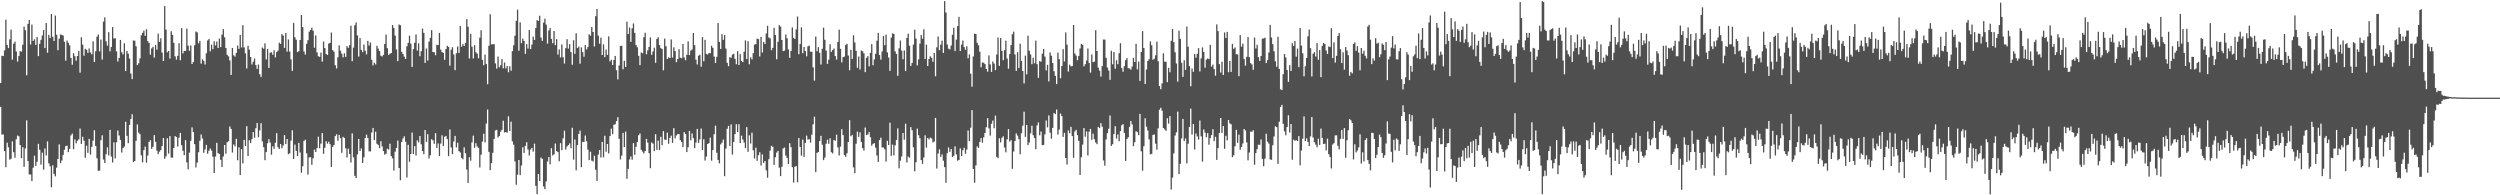 <svg xmlns="http://www.w3.org/2000/svg" width="1920" height="150"><path fill="#4f4f4f" d="M0 63.801h1v18.283H0zM1 42.799h1v60.524H1zM2 43.048h1v60.236H2zM3 38.782h1v77.299H3zM4 15.108h1v113.312H4zM5 34.509h1v75.099H5zM6 36.99h1v76.114H6zM7 30.217h1v92.36H7zM8 22.726h1v99.164H8zM9 45.772h1v62.747H9zM10 33.543h1v83.323H10zM11 31.989h1v89.133H11zM12 39.548h1v67.425H12zM13 47.239h1v56.844H13zM14 42.927h1v61.778H14zM15 39.246h1v72.163H15zM16 39.67h1v81.756H16zM17 34.319h1v78.707H17zM18 20.412h1v107.766H18zM19 23.177h1v90.824H19zM20 57.82h1v34.637H20zM21 18.32h1v105.358H21zM22 15.367h1v118.508H22zM23 34.174h1v99.927H23zM24 18.878h1v120.179H24zM25 31.455h1v97.334H25zM26 30.16h1v89.43H26zM27 34.451h1v92.914H27zM28 28.487h1v95.763H28zM29 43.117h1v67.331H29zM30 33.664h1v81.334H30zM31 30.549h1v95.864H31zM32 27.294h1v89.966H32zM33 23.106h1v107.187H33zM34 36.948h1v77.066H34zM35 17.624h1v101.801H35zM36 40.478h1v68.096H36zM37 26.765h1v98.659H37zM38 29.217h1v98.464H38zM39 10.741h1v133.085H39zM40 28.219h1v98.732H40zM41 31.512h1v102.033H41zM42 11.971h1v123.463H42zM43 26.69h1v102.071H43zM44 38.553h1v83.559H44zM45 29.675h1v81.213H45zM46 26.422h1v98.846H46zM47 26.802h1v96.466H47zM48 27.324h1v91.616H48zM49 32.078h1v82.895H49zM50 46.575h1v65.631H50zM51 31.114h1v80.785H51zM52 32.867h1v83.946H52zM53 34.797h1v79.535H53zM54 44.547h1v59.441H54zM55 49.709h1v52.911H55zM56 40.862h1v73.738H56zM57 43.192h1v63.88H57zM58 46.575h1v63.507H58zM59 42.966h1v65.191H59zM60 39.091h1v67.961H60zM61 55.788h1v42.909H61zM62 28.631h1v81.904H62zM63 34.243h1v70.796H63zM64 42.753h1v65.349H64zM65 37.484h1v83.655H65zM66 38.207h1v73.733H66zM67 40.597h1v76.809H67zM68 37.205h1v69.451H68zM69 40.306h1v78.448H69zM70 41.705h1v71.019H70zM71 31.767h1v76.255H71zM72 47.653h1v52.374H72zM73 39.333h1v72.754H73zM74 28.221h1v93.369H74zM75 26.466h1v104.756H75zM76 39.494h1v91.509H76zM77 30.352h1v77.381H77zM78 45.781h1v58.164H78zM79 16.521h1v106.022H79zM80 13.38h1v111.742H80zM81 31.744h1v86.686H81zM82 35.069h1v78.093H82zM83 24.733h1v94.575H83zM84 39.402h1v60.313H84zM85 36.076h1v84.168H85zM86 20.821h1v103.946H86zM87 29.558h1v79.766H87zM88 29.386h1v92.19H88zM89 39.402h1v69.858H89zM90 47.257h1v52.982H90zM91 44.46h1v59.647H91zM92 30.677h1v76.75H92zM93 40.128h1v77.027H93zM94 41.803h1v71.904H94zM95 33.206h1v79.345H95zM96 54.579h1v38.938H96zM97 39.169h1v65.177H97zM98 41.272h1v68.73H98zM99 44.902h1v51H99zM100 56.477h1v34.914H100zM101 60.718h1v27.045H101zM102 31.08h1v93.392H102zM103 31.302h1v92.337H103zM104 35.513h1v72.616H104zM105 50.024h1v45.55H105zM106 48.587h1v53.271H106zM107 44.923h1v58.121H107zM108 27.127h1v92.172H108zM109 25.266h1v99.393H109zM110 23.502h1v91.868H110zM111 27.498h1v85.079H111zM112 22.408h1v102.586H112zM113 31.586h1v87.883H113zM114 32.968h1v75.988H114zM115 41.963h1v65.756H115zM116 37.17h1v77.176H116zM117 35.999h1v76.738H117zM118 44.231h1v59.544H118zM119 34.525h1v74.399H119zM120 38.164h1v77.51H120zM121 25.82h1v92.57H121zM122 32.268h1v84.221H122zM123 29.393h1v85.853H123zM124 40.375h1v71.772H124zM125 46.827h1v59.201H125zM126 4.639h1v117.331H126zM127 22.755h1v97.313H127zM128 40.212h1v65.994H128zM129 39.102h1v78.856H129zM130 44.93h1v59.554H130zM131 24.014h1v97.022H131zM132 26.8h1v94.282H132zM133 32.895h1v80.796H133zM134 43.277h1v61.295H134zM135 45.792h1v59.442H135zM136 42.918h1v69.636H136zM137 33.199h1v72.547H137zM138 46.284h1v55.821H138zM139 21.597h1v89.892H139zM140 41.009h1v74.809H140zM141 39.162h1v80.028H141zM142 39.088h1v68.524H142zM143 21.998h1v102.673H143zM144 35.04h1v94.995H144zM145 39.013h1v78.238H145zM146 34.932h1v73.186H146zM147 49.143h1v48.686H147zM148 47.548h1v53.914H148zM149 34.74h1v75.935H149zM150 24.177h1v104.434H150zM151 24.882h1v99.984H151zM152 33.27h1v83.658H152zM153 31.396h1v76.738H153zM154 48.832h1v54.45H154zM155 45.552h1v60.845H155zM156 46.683h1v70.655H156zM157 49.555h1v65.235H157zM158 40.89h1v70.43H158zM159 31.071h1v86.997H159zM160 29.926h1v85.83H160zM161 39.443h1v74.562H161zM162 34.312h1v81.371H162zM163 37.782h1v82.573H163zM164 31.698h1v101.19H164zM165 34.868h1v85.354H165zM166 31.924h1v77.816H166zM167 36.843h1v80.833H167zM168 29.652h1v88.56H168zM169 36.209h1v86.521H169zM170 26.557h1v101.765H170zM171 22.359h1v97.867H171zM172 28.626h1v82.721H172zM173 36.811h1v81.266H173zM174 42.155h1v67.109H174zM175 43.32h1v65.191H175zM176 46.452h1v50.698H176zM177 57.532h1v41.486H177zM178 36.797h1v80.334H178zM179 42.519h1v68.45H179zM180 43.485h1v68.911H180zM181 40.624h1v65.972H181zM182 35.017h1v88.05H182zM183 37.539h1v75.617H183zM184 26.846h1v107.601H184zM185 36.447h1v78.077H185zM186 19.32h1v106.152H186zM187 36.427h1v71.062H187zM188 40.94h1v71.211H188zM189 52.586h1v44.333H189zM190 35.186h1v84.63H190zM191 38.141h1v69.579H191zM192 43.801h1v66.114H192zM193 49.487h1v57.366H193zM194 47.422h1v53.996H194zM195 44.987h1v60.84H195zM196 49.974h1v48.524H196zM197 52.865h1v41.6H197zM198 49.548h1v55.844H198zM199 56.987h1v43.218H199zM200 59.1h1v35.53H200zM201 36.484h1v72.09H201zM202 37.445h1v75.569H202zM203 33.289h1v89.732H203zM204 45.616h1v71.174H204zM205 37.539h1v72.447H205zM206 52.192h1v54.72H206zM207 40.512h1v68.965H207zM208 40.125h1v78.67H208zM209 42.055h1v70.272H209zM210 38.603h1v75.683H210zM211 44.078h1v65.523H211zM212 40.059h1v62.225H212zM213 38.862h1v74.182H213zM214 32.803h1v81.65H214zM215 33.689h1v76.908H215zM216 26.241h1v87.629H216zM217 27.308h1v84.449H217zM218 36.742h1v67.04H218zM219 25.362h1v85.296H219zM220 39.617h1v67.139H220zM221 30.32h1v88.089H221zM222 39.654h1v78.116H222zM223 45.589h1v62.44H223zM224 54.41h1v45.692H224zM225 17.576h1v104.516H225zM226 28.635h1v82.415H226zM227 30.519h1v85.386H227zM228 40.05h1v79.755H228zM229 39.322h1v70.396H229zM230 30.711h1v86.441H230zM231 11.515h1v121.158H231zM232 20.826h1v106.848H232zM233 39.585h1v68.631H233zM234 41.881h1v65.452H234zM235 33.614h1v84.122H235zM236 30.849h1v103.237H236zM237 24.323h1v96.615H237zM238 23.009h1v97.686H238zM239 21.233h1v105.331H239zM240 23.623h1v97.951H240zM241 36.685h1v78.279H241zM242 27.212h1v89.531H242zM243 40.253h1v73.493H243zM244 43.222h1v61.783H244zM245 43.678h1v70.174H245zM246 40.322h1v69.95H246zM247 47.289h1v54.884H247zM248 31.902h1v86.207H248zM249 36.937h1v76.544H249zM250 41.444h1v67.034H250zM251 42.201h1v68.128H251zM252 33.412h1v75.463H252zM253 32.925h1v77.869H253zM254 24.994h1v103.163H254zM255 38.512h1v74.285H255zM256 39.7h1v71.687H256zM257 50.143h1v54.399H257zM258 52.581h1v50.572H258zM259 43.998h1v64.106H259zM260 34.792h1v68.842H260zM261 38.85h1v67.315H261zM262 41.203h1v76.146H262zM263 44.037h1v61.057H263zM264 40.933h1v65.022H264zM265 43.689h1v70.188H265zM266 35.41h1v85.596H266zM267 36.754h1v77.411H267zM268 34.737h1v83.484H268zM269 19.785h1v105.056H269zM270 46.98h1v55.477H270zM271 36.562h1v84.26H271zM272 19.398h1v115.624H272zM273 17.26h1v119.474H273zM274 27.164h1v91.35H274zM275 43.398h1v63.344H275zM276 29.311h1v86.647H276zM277 38.285h1v75.708H277zM278 40.068h1v85.141H278zM279 34.277h1v86.503H279zM280 38.942h1v67.05H280zM281 41.766h1v61.669H281zM282 31.364h1v74.55H282zM283 34.953h1v81.277H283zM284 32.595h1v83.674H284zM285 45.927h1v55.857H285zM286 50.201h1v48.054H286zM287 48.134h1v59.476H287zM288 49.452h1v51.71H288zM289 35.156h1v75.232H289zM290 37.305h1v73.996H290zM291 39.217h1v74.594H291zM292 42.812h1v65.653H292zM293 43.341h1v69.098H293zM294 42.126h1v73.914H294zM295 33.735h1v85.029H295zM296 26.591h1v91.467H296zM297 37.006h1v77.242H297zM298 42.272h1v72.582H298zM299 41.288h1v69.052H299zM300 40.72h1v79.215H300zM301 19.199h1v102.389H301zM302 21.421h1v109.524H302zM303 27.349h1v89.107H303zM304 37.978h1v75.615H304zM305 46.932h1v61.039H305zM306 18.867h1v110.174H306zM307 19.338h1v119.11H307zM308 39.78h1v69.336H308zM309 41.402h1v65.01H309zM310 43.54h1v61.149H310zM311 45.248h1v63.605H311zM312 35.58h1v100.747H312zM313 32.872h1v78.34H313zM314 27.383h1v96.821H314zM315 33.481h1v84.77H315zM316 51.4h1v50.421H316zM317 37.759h1v80.494H317zM318 32.893h1v79.343H318zM319 26.488h1v92.991H319zM320 38.807h1v68.959H320zM321 33.291h1v76.006H321zM322 43.14h1v61.346H322zM323 39.32h1v71.508H323zM324 21.895h1v94.131H324zM325 25.241h1v93.177H325zM326 48.317h1v51.545H326zM327 37.228h1v71.705H327zM328 46.465h1v56.601H328zM329 32.016h1v89.737H329zM330 29.061h1v90.137H330zM331 23.129h1v83.847H331zM332 39.924h1v67.926H332zM333 40.155h1v70.295H333zM334 42.391h1v59.904H334zM335 34.385h1v79.167H335zM336 34.673h1v75.523H336zM337 25.257h1v94.617H337zM338 38.111h1v72.179H338zM339 39.981h1v63.95H339zM340 40.611h1v71.586H340zM341 45.905h1v59.183H341zM342 37.701h1v66.704H342zM343 35.184h1v71.65H343zM344 36.033h1v83.941H344zM345 50.411h1v48.986H345zM346 38.152h1v75.113H346zM347 36.269h1v82.158H347zM348 41.846h1v66.782H348zM349 53.89h1v50.444H349zM350 40.917h1v72.339H350zM351 35.66h1v73.98H351zM352 40.665h1v75.475H352zM353 19.997h1v97.072H353zM354 35.834h1v85.452H354zM355 33.854h1v88.473H355zM356 35.339h1v77.787H356zM357 32.913h1v84.786H357zM358 14.646h1v115.614H358zM359 20.549h1v119.959H359zM360 44.904h1v75.805H360zM361 26.06h1v97.356H361zM362 35.834h1v73.552H362zM363 44.891h1v59.238H363zM364 34.669h1v78.817H364zM365 40.155h1v69.817H365zM366 41.21h1v71.227H366zM367 44.726h1v68.821H367zM368 28.949h1v99.659H368zM369 23.183h1v95.64H369zM370 45.937h1v62.767H370zM371 50.072h1v52.639H371zM372 41.947h1v67.388H372zM373 49.104h1v45.827H373zM374 64.65h1v19.483H374zM375 35.129h1v81.513H375zM376 10.961h1v119.721H376zM377 34.115h1v91.151H377zM378 33.952h1v83.388H378zM379 33.945h1v72.708H379zM380 48.633h1v51.575H380zM381 52.73h1v47.025H381zM382 43.453h1v62.161H382zM383 51.652h1v52.77H383zM384 50.07h1v51.092H384zM385 45.296h1v54.461H385zM386 52.473h1v40.247H386zM387 47.985h1v53.733H387zM388 52.554h1v48.84H388zM389 50.741h1v51.195H389zM390 55.518h1v33.783H390zM391 50.892h1v49.698H391zM392 54.321h1v39.135H392zM393 39.281h1v69.263H393zM394 34.753h1v76.404H394zM395 27.422h1v96.564H395zM396 15.999h1v125.878H396zM397 7.402h1v126.761H397zM398 38.905h1v83.987H398zM399 17.18h1v117.322H399zM400 33.117h1v94.035H400zM401 29.659h1v83.465H401zM402 31.448h1v86.008H402zM403 41.338h1v70.728H403zM404 33.879h1v75.404H404zM405 37.257h1v77.581H405zM406 23.044h1v96.409H406zM407 37.669h1v77.157H407zM408 34.243h1v79.377H408zM409 28.132h1v88.304H409zM410 30.656h1v79.673H410zM411 21.565h1v121.204H411zM412 15.447h1v133.722H412zM413 16.095h1v117.512H413zM414 12.094h1v126.915H414zM415 28.853h1v92.168H415zM416 31.403h1v90.593H416zM417 17.377h1v125.832H417zM418 14.404h1v130.891H418zM419 18.899h1v120.424H419zM420 33.485h1v90.561H420zM421 23.387h1v97.219H421zM422 21.471h1v104.758H422zM423 29.853h1v83.966H423zM424 33.19h1v86.219H424zM425 23.827h1v94.655H425zM426 34.687h1v75.521H426zM427 30.123h1v85.953H427zM428 41.949h1v74.878H428zM429 37.951h1v85.912H429zM430 44.073h1v65.864H430zM431 34.081h1v81.25H431zM432 43.987h1v62.298H432zM433 48.814h1v51.575H433zM434 37.01h1v77.858H434zM435 30.128h1v82.348H435zM436 37.331h1v74.058H436zM437 33.902h1v76.242H437zM438 40.006h1v73.859H438zM439 49.693h1v48.393H439zM440 30.929h1v91.692H440zM441 41.299h1v65.864H441zM442 25.548h1v105.264H442zM443 36.893h1v74.573H443zM444 35.742h1v67.123H444zM445 48.912h1v51.371H445zM446 36.365h1v92.042H446zM447 40.057h1v68.888H447zM448 43.568h1v65.434H448zM449 34.504h1v69.57H449zM450 37.997h1v70.524H450zM451 36.088h1v78.844H451zM452 26.319h1v96.67H452zM453 27.397h1v89.126H453zM454 20.73h1v102.632H454zM455 24.568h1v99.483H455zM456 35.664h1v83.935H456zM457 12.444h1v117.896H457zM458 6.915h1v132.064H458zM459 27.342h1v91.373H459zM460 33.563h1v81.655H460zM461 28.91h1v92.078H461zM462 42.265h1v66.729H462zM463 34.062h1v86.814H463zM464 43.895h1v60.357H464zM465 38.095h1v78.437H465zM466 42.169h1v68.418H466zM467 27.905h1v89.902H467zM468 47.168h1v57.338H468zM469 45.861h1v52.962H469zM470 49.928h1v53.117H470zM471 46.037h1v49.812H471zM472 42.943h1v52.458H472zM473 53.918h1v39.082H473zM474 60.983h1v29.009H474zM475 50.285h1v56.299H475zM476 35.289h1v87.18H476zM477 35.138h1v84.374H477zM478 53.21h1v48.904H478zM479 46.733h1v66.169H479zM480 51.48h1v49.652H480zM481 16.669h1v120.675H481zM482 26.147h1v103.523H482zM483 21.167h1v101.321H483zM484 32.16h1v87.938H484zM485 21.7h1v100.97H485zM486 18.045h1v91.906H486zM487 25.223h1v93.662H487zM488 34.547h1v78.208H488zM489 36.369h1v72.634H489zM490 42.849h1v61.032H490zM491 50.002h1v52.52H491zM492 40.267h1v74.793H492zM493 40.919h1v75.507H493zM494 28.642h1v89.183H494zM495 25.122h1v90.883H495zM496 41.698h1v65.022H496zM497 38.679h1v70.822H497zM498 36.026h1v81.595H498zM499 28.784h1v100.417H499zM500 42.151h1v67.311H500zM501 39.512h1v70.792H501zM502 36.61h1v79.444H502zM503 48.255h1v54.834H503zM504 29.963h1v85.109H504zM505 28.553h1v79.421H505zM506 34.616h1v80.636H506zM507 36.958h1v68.102H507zM508 37.663h1v73.834H508zM509 54.016h1v46.686H509zM510 29.64h1v77.58H510zM511 35.568h1v71.87H511zM512 45.287h1v56.608H512zM513 44.03h1v66.37H513zM514 44.611h1v61.334H514zM515 30.272h1v73.932H515zM516 44.186h1v65.537H516zM517 36.328h1v62.087H517zM518 39.233h1v67.063H518zM519 47.772h1v56.244H519zM520 45.28h1v57.727H520zM521 37.807h1v65.15H521zM522 44.33h1v63.367H522zM523 44.698h1v64.434H523zM524 33.815h1v79.158H524zM525 44.128h1v57.356H525zM526 46.303h1v56.606H526zM527 42.11h1v74.669H527zM528 31.773h1v81.314H528zM529 42.27h1v58.279H529zM530 38.889h1v68.881H530zM531 38.017h1v64.415H531zM532 25.36h1v80.794H532zM533 34.701h1v79.08H533zM534 45.818h1v63.692H534zM535 49.498h1v49.524H535zM536 42.789h1v66.917H536zM537 42.023h1v65.038H537zM538 51.201h1v47.523H538zM539 28.526h1v86.665H539zM540 47.049h1v59.89H540zM541 30.597h1v92.708H541zM542 41.446h1v78.824H542zM543 41.856h1v68.746H543zM544 40.714h1v69.22H544zM545 40.881h1v64.861H545zM546 35.14h1v88.238H546zM547 36.694h1v78.576H547zM548 43.483h1v59.595H548zM549 48.431h1v48.073H549zM550 43.609h1v73.683H550zM551 17.592h1v105.253H551zM552 32.13h1v93.298H552zM553 37.592h1v73.296H553zM554 26.324h1v83.232H554zM555 30.547h1v76.64H555zM556 26.914h1v108.405H556zM557 37.328h1v76.732H557zM558 48.241h1v50.687H558zM559 50.832h1v45.878H559zM560 43.934h1v68.155H560zM561 44.355h1v51.144H561zM562 41.945h1v76.757H562zM563 41.322h1v67.636H563zM564 45.158h1v57.88H564zM565 49.365h1v46.008H565zM566 39.361h1v62.025H566zM567 49.931h1v45.459H567zM568 41.565h1v68.244H568zM569 46.893h1v57.276H569zM570 47.726h1v59.432H570zM571 39.754h1v69.689H571zM572 31.03h1v82.799H572zM573 45.346h1v52.314H573zM574 31.682h1v84.903H574zM575 49.402h1v54.523H575zM576 44.057h1v66.194H576zM577 45.602h1v56.274H577zM578 40.833h1v74.64H578zM579 34.232h1v87.505H579zM580 33.916h1v79.492H580zM581 29.661h1v93.841H581zM582 30.038h1v89.155H582zM583 43.385h1v73.543H583zM584 28.324h1v98.782H584zM585 40.269h1v78.382H585zM586 32.185h1v92.955H586zM587 33.799h1v89.801H587zM588 25.687h1v105.171H588zM589 19.81h1v116.709H589zM590 28.761h1v93.479H590zM591 29.478h1v86.173H591zM592 38.557h1v73.433H592zM593 36.752h1v76.015H593zM594 21.332h1v105.285H594zM595 26.905h1v93.891H595zM596 45.529h1v71.687H596zM597 32.039h1v83.852H597zM598 19.26h1v109.49H598zM599 20.444h1v114.816H599zM600 30.714h1v97.405H600zM601 39.278h1v74.706H601zM602 38.864h1v74.466H602zM603 26.488h1v92.937H603zM604 29.395h1v91.886H604zM605 38.01h1v87.984H605zM606 44.433h1v65.523H606zM607 39.102h1v73.935H607zM608 21.117h1v107.269H608zM609 29.068h1v111.099H609zM610 29.878h1v98.167H610zM611 22.598h1v104.921H611zM612 12.678h1v127.301H612zM613 41.604h1v64.431H613zM614 33.776h1v79.094H614zM615 21.004h1v98.551H615zM616 40.876h1v66.363H616zM617 36.102h1v84.39H617zM618 39.21h1v70.572H618zM619 43.286h1v60.874H619zM620 35.644h1v71.579H620zM621 35.003h1v71.865H621zM622 39.752h1v69.773H622zM623 39.679h1v63.799H623zM624 51.702h1v43.722H624zM625 61.89h1v27.768H625zM626 28.075h1v104.129H626zM627 39.317h1v78.144H627zM628 36.175h1v80.572H628zM629 40.56h1v67.755H629zM630 49.546h1v54.814H630zM631 37.447h1v73.696H631zM632 21.213h1v101.744H632zM633 30.528h1v90.533H633zM634 38.853h1v71.517H634zM635 49.049h1v58.279H635zM636 45.806h1v64.649H636zM637 33.968h1v72.197H637zM638 39.828h1v77.13H638zM639 38.436h1v79.35H639zM640 37.294h1v70.261H640zM641 43.069h1v65.017H641zM642 45.772h1v57.661H642zM643 32.256h1v81.012H643zM644 22.762h1v96.619H644zM645 37.482h1v75.122H645zM646 47.905h1v51.254H646zM647 43.9h1v59.87H647zM648 43.449h1v75.706H648zM649 34.502h1v85.871H649zM650 33.648h1v84.049H650zM651 42.643h1v66.409H651zM652 53.973h1v38.325H652zM653 38.294h1v66.335H653zM654 45.257h1v58.366H654zM655 27.09h1v101.492H655zM656 32.62h1v100.376H656zM657 39.013h1v71.353H657zM658 52.059h1v49.085H658zM659 43.43h1v61.666H659zM660 53.325h1v48.281H660zM661 38.834h1v70.227H661zM662 39.329h1v74.436H662zM663 41.025h1v74.605H663zM664 55.389h1v42.548H664zM665 44.417h1v59.288H665zM666 43.092h1v60.233H666zM667 50.926h1v50.52H667zM668 40.588h1v64.8H668zM669 33.913h1v77.979H669zM670 50.066h1v60.424H670zM671 45.566h1v64.358H671zM672 41.249h1v72.136H672zM673 31.29h1v88.162H673zM674 25.225h1v99.119H674zM675 42.247h1v65.331H675zM676 45.765h1v59.952H676zM677 39.462h1v73.767H677zM678 27.546h1v85.695H678zM679 34.698h1v79.973H679zM680 26.582h1v97.528H680zM681 40.235h1v67.913H681zM682 44.167h1v67.173H682zM683 54.433h1v39.773H683zM684 28.814h1v90.845H684zM685 25.642h1v85.39H685zM686 26.054h1v93.282H686zM687 39.457h1v72.202H687zM688 41.382h1v66.088H688zM689 58.234h1v40.378H689zM690 37.125h1v92.168H690zM691 31.105h1v92.287H691zM692 38.805h1v81.376H692zM693 45.518h1v56.633H693zM694 38.754h1v68.505H694zM695 54.634h1v40.371H695zM696 29.148h1v95.605H696zM697 25.873h1v94.356H697zM698 35.11h1v86.011H698zM699 50.617h1v47.045H699zM700 48.34h1v51.703H700zM701 34.277h1v78.883H701zM702 22.842h1v108.682H702zM703 29.626h1v94.971H703zM704 50.201h1v48.54H704zM705 45.614h1v58.247H705zM706 33.549h1v72.582H706zM707 26.933h1v95.995H707zM708 29.702h1v96.114H708zM709 22.462h1v98.485H709zM710 45.307h1v58.654H710zM711 34.328h1v79.059H711zM712 50.693h1v55.292H712zM713 45.259h1v61.799H713zM714 43.286h1v62.399H714zM715 44.369h1v61.913H715zM716 47.477h1v61.911H716zM717 40.727h1v67.913H717zM718 58.591h1v31.984H718zM719 36.358h1v93.099H719zM720 27.992h1v89.943H720zM721 38.569h1v76.152H721zM722 34.293h1v86.198H722zM723 31.213h1v87.363H723zM724 40.583h1v82.859H724zM725 0.881h1v127.496H725zM726 9.65h1v130.732H726zM727 34.17h1v83.502H727zM728 37.383h1v75.802H728zM729 37.921h1v78.718H729zM730 34.978h1v79.462H730zM731 26.676h1v93.973H731zM732 21.291h1v98.324H732zM733 39.221h1v73.214H733zM734 30.439h1v88.13H734zM735 20.016h1v103.415H735zM736 12.966h1v109.844H736zM737 39.157h1v74.82H737zM738 34.266h1v85.571H738zM739 31.126h1v84.287H739zM740 36.205h1v77.233H740zM741 38.253h1v79.81H741zM742 35.522h1v79.352H742zM743 44.742h1v55.489H743zM744 41.776h1v66.686H744zM745 56.57h1v41.497H745zM746 66.547h1v18.045H746zM747 43.348h1v86.466H747zM748 25.781h1v114.55H748zM749 26.104h1v100.941H749zM750 32.883h1v79.538H750zM751 34.836h1v78.771H751zM752 39.727h1v69.215H752zM753 51.725h1v54.321H753zM754 47.976h1v61.657H754zM755 48.159h1v57.324H755zM756 49.242h1v52.886H756zM757 52.984h1v44.717H757zM758 55h1v35.724H758zM759 42.563h1v55.99H759zM760 49.436h1v54.704H760zM761 55.218h1v39.865H761zM762 47.282h1v45.353H762zM763 48.832h1v49.652H763zM764 53.874h1v34.96H764zM765 41.83h1v78.572H765zM766 28.832h1v92.678H766zM767 50.597h1v55.612H767zM768 29.247h1v80.096H768zM769 39.107h1v66.725H769zM770 46.25h1v58.473H770zM771 38.576h1v74.793H771zM772 31.208h1v85.795H772zM773 44.936h1v62.083H773zM774 52.792h1v46.395H774zM775 41.519h1v67.251H775zM776 34.607h1v73.007H776zM777 26.241h1v103.415H777zM778 24.282h1v92.078H778zM779 41.821h1v66.477H779zM780 54.446h1v48.048H780zM781 40.068h1v64.065H781zM782 52.297h1v54.564H782zM783 33.556h1v84.981H783zM784 46.765h1v55.573H784zM785 54.504h1v42.023H785zM786 64.043h1v21.788H786zM787 42.716h1v62.41H787zM788 57.067h1v38.911H788zM789 27.411h1v84.074H789zM790 38.942h1v70.451H790zM791 41.762h1v60.693H791zM792 49.322h1v47.256H792zM793 44.337h1v59.483H793zM794 48.633h1v57.407H794zM795 31.174h1v83.41H795zM796 49.297h1v47.086H796zM797 59.789h1v34.244H797zM798 46.928h1v57.008H798zM799 47.392h1v53.639H799zM800 41.199h1v70.266H800zM801 37.653h1v73.648H801zM802 43.46h1v59.75H802zM803 54.087h1v38.46H803zM804 49.773h1v48.07H804zM805 62.531h1v26.102H805zM806 40.267h1v61.614H806zM807 42.833h1v63.664H807zM808 48.326h1v49.906H808zM809 54.751h1v32.062H809zM810 58.264h1v29.368H810zM811 64.577h1v19.542H811zM812 40.402h1v62.914H812zM813 45.39h1v54.166H813zM814 60.084h1v27.187H814zM815 50.711h1v38.453H815zM816 37.729h1v67.395H816zM817 47.193h1v54.841H817zM818 24.868h1v96.452H818zM819 34.303h1v92.106H819zM820 54.916h1v45.251H820zM821 49.683h1v52.646H821zM822 50.928h1v46.493H822zM823 50.743h1v53.763H823zM824 19.176h1v102.019H824zM825 41.114h1v59.833H825zM826 42.684h1v57.075H826zM827 46.246h1v57.604H827zM828 42.975h1v65.232H828zM829 37.239h1v97.185H829zM830 33.666h1v87.125H830zM831 34.383h1v76.658H831zM832 50.928h1v47.439H832zM833 49.299h1v55.649H833zM834 46.417h1v54.573H834zM835 37.225h1v82.156H835zM836 48.328h1v52.792H836zM837 55.737h1v43.305H837zM838 41.897h1v65.443H838zM839 47.724h1v54.932H839zM840 47.312h1v59.666H840zM841 23.17h1v86.219H841zM842 39.182h1v71.495H842zM843 51.963h1v45.454H843zM844 54.261h1v44.152H844zM845 58.832h1v35.752H845zM846 50.784h1v46.56H846zM847 30.343h1v92.882H847zM848 30.396h1v96.844H848zM849 44.405h1v62.68H849zM850 51.858h1v50.407H850zM851 54.192h1v44.674H851zM852 61.315h1v27.372H852zM853 38.981h1v73.042H853zM854 49.402h1v61.357H854zM855 39.906h1v62.959H855zM856 52.794h1v44.111H856zM857 46.275h1v60.135H857zM858 49.303h1v53.971H858zM859 40.903h1v67.604H859zM860 33.19h1v67.507H860zM861 52.21h1v44.01H861zM862 55.044h1v40.286H862zM863 50.793h1v51.296H863zM864 46.214h1v77.396H864zM865 44.666h1v62.108H865zM866 52.398h1v53.037H866zM867 52.515h1v44.942H867zM868 53.499h1v39.451H868zM869 51.1h1v44.509H869zM870 44.401h1v67.885H870zM871 47.612h1v61.584H871zM872 33.65h1v67.127H872zM873 53.304h1v48.16H873zM874 47.294h1v56.539H874zM875 62.178h1v25.285H875zM876 39.951h1v76.258H876zM877 23.907h1v107.219H877zM878 36.859h1v75.452H878zM879 64.529h1v26.276H879zM880 53.412h1v43.875H880zM881 46.848h1v53.422H881zM882 45.49h1v61.591H882zM883 31.815h1v86.754H883zM884 34.705h1v83.445H884zM885 45.859h1v57.761H885zM886 45.122h1v58.141H886zM887 42.428h1v67.913H887zM888 31.934h1v83.051H888zM889 47.042h1v51.492H889zM890 66.085h1v18.169H890zM891 68.481h1v14.239H891zM892 64.062h1v20.982H892zM893 40.974h1v57.32H893zM894 47.305h1v52.071H894zM895 47.525h1v52.969H895zM896 63.071h1v27.782H896zM897 52.139h1v42.808H897zM898 55.488h1v33.63H898zM899 31.336h1v114.2H899zM900 22.282h1v114.122H900zM901 32.352h1v85.452H901zM902 40.146h1v63.955H902zM903 48.75h1v52.82H903zM904 62.654h1v23.074H904zM905 23.561h1v110.172H905zM906 29.832h1v95.963H906zM907 48.152h1v58.208H907zM908 59.056h1v32.305H908zM909 46.307h1v62.083H909zM910 53.634h1v52.699H910zM911 20.384h1v105.063H911zM912 35.82h1v74.555H912zM913 50.773h1v46.702H913zM914 66.275h1v17.148H914zM915 52.627h1v50.726H915zM916 55.135h1v40.124H916zM917 41.505h1v73.317H917zM918 44.293h1v58.258H918zM919 41.265h1v63.509H919zM920 36.994h1v70.233H920zM921 54.89h1v37.743H921zM922 44.859h1v59.897H922zM923 36.415h1v87.723H923zM924 39.91h1v59.528H924zM925 52.027h1v49.872H925zM926 45.797h1v59.615H926zM927 44.827h1v57.404H927zM928 45.428h1v65.706H928zM929 34.449h1v71.666H929zM930 51.196h1v52.575H930zM931 49.603h1v49.622H931zM932 53.089h1v55.372H932zM933 58.111h1v46.97H933zM934 18.729h1v104.111H934zM935 23.93h1v89.817H935zM936 49.265h1v52.85H936zM937 55.756h1v34.857H937zM938 47.392h1v54.717H938zM939 57.623h1v39.178H939zM940 24.921h1v89.361H940zM941 29.187h1v75.104H941zM942 24.458h1v83.321H942zM943 55.508h1v36.672H943zM944 46.861h1v47.901H944zM945 55.234h1v40.252H945zM946 33.618h1v87.086H946zM947 37.55h1v81.726H947zM948 36.525h1v75.843H948zM949 41.656h1v58.105H949zM950 41.766h1v67.887H950zM951 58.475h1v44.942H951zM952 27.001h1v87.999H952zM953 35.85h1v77.002H953zM954 33.533h1v76.638H954zM955 45.321h1v53.726H955zM956 50.446h1v49.686H956zM957 43.618h1v65.798H957zM958 28.45h1v94.688H958zM959 43.87h1v73.298H959zM960 48.479h1v52.6H960zM961 49.519h1v51.721H961zM962 53.632h1v46.436H962zM963 28.812h1v97.695H963zM964 37.23h1v80.364H964zM965 34.346h1v80.165H965zM966 43.874h1v67.205H966zM967 46.836h1v64.438H967zM968 42.993h1v64.12H968zM969 29.75h1v92.282H969zM970 29.521h1v98.135H970zM971 28.935h1v92.914H971zM972 48.425h1v54.26H972zM973 46.106h1v62.712H973zM974 40.285h1v69.984H974zM975 19.114h1v103.321H975zM976 28.791h1v93.941H976zM977 33.877h1v77.697H977zM978 39.429h1v65.351H978zM979 47.072h1v49.959H979zM980 51.315h1v46.336H980zM981 28.267h1v97.569H981zM982 52.931h1v40.565H982zM983 68.566h1v13.646H983zM984 69.157h1v11.382H984zM985 57.005h1v38.135H985zM986 41.524h1v59.366H986zM987 44.135h1v59.819H987zM988 53.819h1v43.722H988zM989 62.883h1v25.631H989zM990 49.999h1v51.774H990zM991 54.494h1v40.767H991zM992 33.151h1v89.508H992zM993 35.296h1v72H993zM994 31.49h1v76.58H994zM995 43.499h1v64.154H995zM996 37.347h1v70.936H996zM997 51.583h1v52.969H997zM998 21.437h1v105.541H998zM999 35.021h1v80.579H999zM1000 40.979h1v65.544H1000zM1001 58.591h1v30.817H1001zM1002 50.867h1v57.437H1002zM1003 44.547h1v61.68H1003zM1004 27.839h1v81.128H1004zM1005 22.691h1v89.489H1005zM1006 37.001h1v67.775H1006zM1007 58.681h1v31.213H1007zM1008 41.281h1v64.358H1008zM1009 40.036h1v69.128H1009zM1010 43.401h1v67.707H1010zM1011 33.076h1v80.018H1011zM1012 45.932h1v60.588H1012zM1013 38.438h1v72.877H1013zM1014 59.239h1v39.531H1014zM1015 35.22h1v70.723H1015zM1016 33.046h1v77.565H1016zM1017 33.847h1v76.512H1017zM1018 38.743h1v76.83H1018zM1019 41.418h1v65.038H1019zM1020 35.669h1v82.77H1020zM1021 36.152h1v84.47H1021zM1022 21.668h1v107.693H1022zM1023 44.623h1v66.388H1023zM1024 32.536h1v77.455H1024zM1025 48.102h1v55.901H1025zM1026 42.867h1v61.044H1026zM1027 27.573h1v84.326H1027zM1028 25.378h1v89.373H1028zM1029 37.841h1v68.787H1029zM1030 48.422h1v51.396H1030zM1031 40.144h1v66.493H1031zM1032 53.494h1v44.873H1032zM1033 36.15h1v84.981H1033zM1034 38.807h1v68.904H1034zM1035 42.41h1v57.626H1035zM1036 58.232h1v33.202H1036zM1037 55.202h1v37.217H1037zM1038 56.36h1v38.107H1038zM1039 33.79h1v88.705H1039zM1040 32.568h1v78.274H1040zM1041 39.001h1v78.032H1041zM1042 35.369h1v80.252H1042zM1043 40.423h1v72.783H1043zM1044 53.966h1v49.151H1044zM1045 36.877h1v88.734H1045zM1046 41.238h1v75.738H1046zM1047 38.908h1v85.111H1047zM1048 42.872h1v64.763H1048zM1049 44.829h1v61.3H1049zM1050 20.361h1v102.552H1050zM1051 19.041h1v106.743H1051zM1052 30.473h1v100.38H1052zM1053 49.265h1v52.795H1053zM1054 44.813h1v57.267H1054zM1055 46.52h1v60.174H1055zM1056 29.333h1v92.037H1056zM1057 33.479h1v85.335H1057zM1058 32.751h1v80.16H1058zM1059 43.922h1v59.444H1059zM1060 41.693h1v63.637H1060zM1061 33.33h1v84.125H1061zM1062 34.426h1v86.835H1062zM1063 38.496h1v80.76H1063zM1064 32.236h1v77.993H1064zM1065 61.535h1v31.634H1065zM1066 45.694h1v56.857H1066zM1067 43.396h1v59.48H1067zM1068 36.58h1v80.011H1068zM1069 27.74h1v96.979H1069zM1070 37.138h1v70.167H1070zM1071 34.149h1v81.295H1071zM1072 45.504h1v60.902H1072zM1073 45.653h1v61.6H1073zM1074 39.368h1v76.473H1074zM1075 36.926h1v73.898H1075zM1076 60.818h1v28.196H1076zM1077 68.708h1v12.209H1077zM1078 64.51h1v21.57H1078zM1079 59.333h1v33.621H1079zM1080 40.066h1v78.968H1080zM1081 41.979h1v64.921H1081zM1082 61.53h1v26.155H1082zM1083 50.642h1v42.616H1083zM1084 55.165h1v33.303H1084zM1085 43.254h1v65.436H1085zM1086 41.785h1v69.751H1086zM1087 35.076h1v84.937H1087zM1088 44.671h1v72.232H1088zM1089 25.662h1v86.427H1089zM1090 45.417h1v58.979H1090zM1091 30.56h1v94.83H1091zM1092 21.54h1v100.21H1092zM1093 36.836h1v80.179H1093zM1094 44.966h1v69H1094zM1095 39.466h1v78.501H1095zM1096 42.551h1v71.021H1096zM1097 17.203h1v113.035H1097zM1098 11.865h1v132.179H1098zM1099 49.557h1v59.217H1099zM1100 48.619h1v42.252H1100zM1101 54h1v45.34H1101zM1102 49.587h1v47.91H1102zM1103 17.615h1v113.708H1103zM1104 21.284h1v99.57H1104zM1105 42.641h1v63.291H1105zM1106 39.631h1v71.188H1106zM1107 42.009h1v68.693H1107zM1108 50.993h1v47.887H1108zM1109 8.97h1v122.785H1109zM1110 33.945h1v78.965H1110zM1111 26.159h1v83.985H1111zM1112 31.366h1v78.443H1112zM1113 58.47h1v40.414H1113zM1114 13.916h1v108.281H1114zM1115 22.508h1v114.067H1115zM1116 28.48h1v98.544H1116zM1117 16.409h1v111.137H1117zM1118 31.387h1v108.281H1118zM1119 22.357h1v106.384H1119zM1120 23.534h1v97.482H1120zM1121 32.213h1v95.997H1121zM1122 22.89h1v97.459H1122zM1123 20.444h1v95.054H1123zM1124 32.867h1v90.861H1124zM1125 30.208h1v83.385H1125zM1126 18.304h1v103.191H1126zM1127 32.46h1v79.558H1127zM1128 36.312h1v84.679H1128zM1129 35.097h1v73.786H1129zM1130 24.685h1v92.893H1130zM1131 38.026h1v70.034H1131zM1132 26.424h1v101.822H1132zM1133 43.213h1v63.566H1133zM1134 34.792h1v81.021H1134zM1135 31.325h1v80.144H1135zM1136 47.518h1v56.423H1136zM1137 50.535h1v47.045H1137zM1138 28.688h1v90.252H1138zM1139 24.2h1v97.32H1139zM1140 36.303h1v84.342H1140zM1141 26.768h1v97.002H1141zM1142 24.488h1v103.6H1142zM1143 33.726h1v80.178H1143zM1144 24.934h1v91.11H1144zM1145 28.658h1v88.78H1145zM1146 37.422h1v69.435H1146zM1147 43.027h1v58.684H1147zM1148 41.377h1v62.861H1148zM1149 35.47h1v81.63H1149zM1150 34.808h1v83.072H1150zM1151 42.24h1v66.729H1151zM1152 45.204h1v65.784H1152zM1153 33.126h1v81.334H1153zM1154 29.782h1v86.919H1154zM1155 37.53h1v83.491H1155zM1156 34.655h1v80.762H1156zM1157 38.589h1v75.615H1157zM1158 39.8h1v71.749H1158zM1159 38.823h1v67.899H1159zM1160 34.843h1v73.715H1160zM1161 45.33h1v57.507H1161zM1162 49.026h1v56.654H1162zM1163 63.361h1v23.582H1163zM1164 43.54h1v62.882H1164zM1165 33.35h1v92.98H1165zM1166 30.608h1v92.207H1166zM1167 1.579h1v127.883H1167zM1168 13.893h1v113.181H1168zM1169 36.427h1v78.19H1169zM1170 38.486h1v69.203H1170zM1171 31.046h1v87.388H1171zM1172 25.333h1v88.556H1172zM1173 28.862h1v99.201H1173zM1174 25.296h1v106.013H1174zM1175 39.665h1v67.846H1175zM1176 55.433h1v38.505H1176zM1177 36.772h1v79.055H1177zM1178 37.299h1v78.027H1178zM1179 46.046h1v54.143H1179zM1180 43.433h1v65.528H1180zM1181 38.31h1v76.397H1181zM1182 19.688h1v99.716H1182zM1183 24.097h1v103.079H1183zM1184 0.861h1v148.276H1184zM1185 1.602h1v133.845H1185zM1186 22.787h1v108.19H1186zM1187 23.849h1v111.149H1187zM1188 31.08h1v92.005H1188zM1189 31.064h1v84.964H1189zM1190 23.108h1v89.208H1190zM1191 22.325h1v100.78H1191zM1192 21.774h1v107.562H1192zM1193 31.208h1v94.017H1193zM1194 29.61h1v92.36H1194zM1195 44.911h1v62.6H1195zM1196 27.633h1v106.079H1196zM1197 21.389h1v105.605H1197zM1198 26.598h1v91.996H1198zM1199 31.332h1v81.215H1199zM1200 46.47h1v50.655H1200zM1201 57.074h1v41.978H1201zM1202 21.142h1v91.698H1202zM1203 38.688h1v78.842H1203zM1204 41.684h1v71.54H1204zM1205 43.428h1v67.292H1205zM1206 27.003h1v81.687H1206zM1207 47.639h1v70.936H1207zM1208 39.361h1v69.165H1208zM1209 32.533h1v83.223H1209zM1210 36.875h1v71.865H1210zM1211 26.493h1v94.09H1211zM1212 41.798h1v70.06H1212zM1213 36.17h1v75.127H1213zM1214 30.254h1v95.702H1214zM1215 38.184h1v93.239H1215zM1216 27.942h1v108.446H1216zM1217 30.217h1v104.406H1217zM1218 43.581h1v64.022H1218zM1219 48.088h1v59.915H1219zM1220 34.156h1v80.348H1220zM1221 46.287h1v60.002H1221zM1222 46.255h1v55.093H1222zM1223 50.107h1v53.703H1223zM1224 53.256h1v40.78H1224zM1225 37.935h1v77.288H1225zM1226 31.707h1v81.696H1226zM1227 39.956h1v71.554H1227zM1228 47.646h1v53.875H1228zM1229 34.06h1v76.242H1229zM1230 48.397h1v50.373H1230zM1231 44.231h1v60.918H1231zM1232 47.232h1v56.72H1232zM1233 41.94h1v76.91H1233zM1234 42.863h1v72.01H1234zM1235 35.55h1v71.968H1235zM1236 31.922h1v89.02H1236zM1237 19.027h1v115.58H1237zM1238 46.175h1v56.02H1238zM1239 40.508h1v68.933H1239zM1240 28.377h1v95.212H1240zM1241 34.238h1v80.057H1241zM1242 32.414h1v82.625H1242zM1243 13.566h1v112.458H1243zM1244 36.365h1v74.944H1244zM1245 34.383h1v88.116H1245zM1246 29.727h1v87.169H1246zM1247 24.092h1v91.742H1247zM1248 29.482h1v90.19H1248zM1249 31.668h1v96.521H1249zM1250 26.706h1v96.336H1250zM1251 39.391h1v73.223H1251zM1252 41.38h1v69.961H1252zM1253 43.835h1v61.973H1253zM1254 33.609h1v82.66H1254zM1255 39.029h1v75.125H1255zM1256 45.042h1v56.91H1256zM1257 41.833h1v74.042H1257zM1258 30.542h1v94.495H1258zM1259 43.357h1v61.105H1259zM1260 25.33h1v91.153H1260zM1261 34.68h1v85.086H1261zM1262 31.025h1v90.037H1262zM1263 33.309h1v86.104H1263zM1264 25.921h1v89.313H1264zM1265 49.66h1v51.289H1265zM1266 31.677h1v74.983H1266zM1267 48.148h1v63.514H1267zM1268 48.582h1v58.59H1268zM1269 47.271h1v58.494H1269zM1270 57.463h1v35.45H1270zM1271 54.65h1v51.353H1271zM1272 39.249h1v75.34H1272zM1273 40.997h1v73.749H1273zM1274 47.523h1v53.703H1274zM1275 57.092h1v41.687H1275zM1276 57.413h1v38.991H1276zM1277 35.161h1v68.379H1277zM1278 50.88h1v49.078H1278zM1279 35.065h1v64.985H1279zM1280 45.362h1v59.213H1280zM1281 36.761h1v67.427H1281zM1282 37.365h1v68.24H1282zM1283 36.55h1v90.103H1283zM1284 38.887h1v79.355H1284zM1285 35.294h1v81.316H1285zM1286 31.316h1v82.756H1286zM1287 43.215h1v67.576H1287zM1288 43.151h1v70.611H1288zM1289 31.734h1v98.7H1289zM1290 19.622h1v102.351H1290zM1291 26.88h1v118.909H1291zM1292 23.907h1v102.646H1292zM1293 47.09h1v58.315H1293zM1294 34.536h1v76.514H1294zM1295 29.258h1v95.143H1295zM1296 21.025h1v90.4H1296zM1297 35.204h1v88.094H1297zM1298 26.134h1v90.657H1298zM1299 50.842h1v49.524H1299zM1300 45.616h1v64.864H1300zM1301 30.968h1v85.793H1301zM1302 25.447h1v105.205H1302zM1303 41.874h1v65.358H1303zM1304 43.169h1v64.214H1304zM1305 29.81h1v87.652H1305zM1306 11.54h1v117.892H1306zM1307 5.656h1v120.959H1307zM1308 26.692h1v90.24H1308zM1309 25.296h1v103.834H1309zM1310 40.425h1v66.377H1310zM1311 45.41h1v59.377H1311zM1312 39.118h1v69.737H1312zM1313 22.222h1v88.091H1313zM1314 35.566h1v81.236H1314zM1315 37.701h1v72.678H1315zM1316 31.732h1v103.111H1316zM1317 35.751h1v68.263H1317zM1318 31.025h1v89.158H1318zM1319 28.802h1v92.683H1319zM1320 20.137h1v97.759H1320zM1321 26.962h1v82.167H1321zM1322 31.636h1v79.384H1322zM1323 48.592h1v48.867H1323zM1324 42.748h1v65.912H1324zM1325 35.3h1v99.245H1325zM1326 36.035h1v80.098H1326zM1327 19.773h1v97.198H1327zM1328 34.064h1v77.262H1328zM1329 33.973h1v74.108H1329zM1330 20.535h1v95.239H1330zM1331 35.774h1v78.739H1331zM1332 41.631h1v63.781H1332zM1333 29.917h1v91.073H1333zM1334 31.522h1v83.117H1334zM1335 39.326h1v78.279H1335zM1336 38.622h1v69.457H1336zM1337 43.49h1v62.982H1337zM1338 47.861h1v59.67H1338zM1339 44.277h1v60.414H1339zM1340 56.204h1v42.028H1340zM1341 39.306h1v71.531H1341zM1342 28.189h1v89.245H1342zM1343 35.321h1v86.068H1343zM1344 37.958h1v88.128H1344zM1345 44.621h1v58.682H1345zM1346 54.657h1v49.405H1346zM1347 49.162h1v57.512H1347zM1348 43.039h1v69.089H1348zM1349 42.057h1v58.144H1349zM1350 44.962h1v62.374H1350zM1351 44.243h1v58.4H1351zM1352 47.937h1v59.121H1352zM1353 39.425h1v72.655H1353zM1354 24.303h1v92.815H1354zM1355 34.488h1v76.349H1355zM1356 37.166h1v61.668H1356zM1357 51.011h1v47.942H1357zM1358 58.294h1v34.617H1358zM1359 32.206h1v89.721H1359zM1360 47.367h1v64.566H1360zM1361 53.343h1v47.137H1361zM1362 28.395h1v82.547H1362zM1363 27.386h1v92.003H1363zM1364 47.363h1v56.411H1364zM1365 25.436h1v89.345H1365zM1366 37.264h1v74.335H1366zM1367 43.199h1v62.998H1367zM1368 57.751h1v37.075H1368zM1369 52.542h1v51.316H1369zM1370 40.379h1v75.752H1370zM1371 32.588h1v85.777H1371zM1372 28.015h1v91.618H1372zM1373 36.772h1v79.535H1373zM1374 43.295h1v64.317H1374zM1375 64.568h1v23.001H1375zM1376 20.899h1v103.438H1376zM1377 31.258h1v91.25H1377zM1378 25.52h1v93.797H1378zM1379 28.72h1v84.108H1379zM1380 53.954h1v55.187H1380zM1381 55.49h1v41.643H1381zM1382 32.904h1v83.946H1382zM1383 35.941h1v74.159H1383zM1384 39.478h1v71.964H1384zM1385 34.534h1v77.132H1385zM1386 35.96h1v73.658H1386zM1387 43.68h1v59.43H1387zM1388 36.703h1v74.541H1388zM1389 37.855h1v68.51H1389zM1390 31.856h1v81.018H1390zM1391 25.916h1v87.592H1391zM1392 33.051h1v80.913H1392zM1393 44.618h1v58.585H1393zM1394 31.146h1v78.622H1394zM1395 31.741h1v80.792H1395zM1396 29.182h1v96.64H1396zM1397 38.631h1v83.184H1397zM1398 45.847h1v49.643H1398zM1399 29.027h1v94.125H1399zM1400 26.527h1v101.332H1400zM1401 19.439h1v106.136H1401zM1402 18.356h1v107.043H1402zM1403 23.22h1v107.862H1403zM1404 35.486h1v79.316H1404zM1405 40.791h1v64.237H1405zM1406 18.988h1v103.108H1406zM1407 37.498h1v79.682H1407zM1408 41.78h1v61.744H1408zM1409 38.029h1v70.913H1409zM1410 43.044h1v68.968H1410zM1411 23.367h1v99.721H1411zM1412 30.986h1v91.074H1412zM1413 45.195h1v61.037H1413zM1414 33.492h1v73.115H1414zM1415 31.533h1v82.694H1415zM1416 35.346h1v84.809H1416zM1417 46.474h1v80.93H1417zM1418 43.35h1v68.409H1418zM1419 47.74h1v59.245H1419zM1420 27.601h1v96.754H1420zM1421 41.961h1v63.857H1421zM1422 43.481h1v63.179H1422zM1423 28.189h1v95.516H1423zM1424 18.505h1v108.162H1424zM1425 38.619h1v75.637H1425zM1426 38.052h1v74.202H1426zM1427 39.956h1v66.093H1427zM1428 35.088h1v86.876H1428zM1429 31.155h1v86.727H1429zM1430 35.584h1v83.362H1430zM1431 39.088h1v66.054H1431zM1432 28.352h1v94.044H1432zM1433 33.101h1v86.26H1433zM1434 35.781h1v90.682H1434zM1435 28.693h1v93.694H1435zM1436 29.885h1v98.425H1436zM1437 24.685h1v98.732H1437zM1438 40.647h1v65.601H1438zM1439 37.303h1v76.629H1439zM1440 29.615h1v85.857H1440zM1441 37.312h1v72.994H1441zM1442 30.613h1v81.698H1442zM1443 45.802h1v58.306H1443zM1444 37.985h1v76.347H1444zM1445 45.332h1v56.01H1445zM1446 20.437h1v110.259H1446zM1447 24.582h1v96.061H1447zM1448 40.942h1v71.854H1448zM1449 42.501h1v65.349H1449zM1450 40.549h1v73.596H1450zM1451 46.992h1v54.839H1451zM1452 34.538h1v92.969H1452zM1453 35.417h1v77.542H1453zM1454 31.549h1v88.647H1454zM1455 42.066h1v60.446H1455zM1456 32.428h1v81.994H1456zM1457 38.406h1v81.064H1457zM1458 13.362h1v119.288H1458zM1459 32.842h1v91.627H1459zM1460 39.258h1v68.501H1460zM1461 37.534h1v86.759H1461zM1462 23.543h1v113.14H1462zM1463 44.092h1v64.825H1463zM1464 33.877h1v80.943H1464zM1465 44.35h1v62.078H1465zM1466 36.346h1v80.494H1466zM1467 33.904h1v81.222H1467zM1468 29.388h1v88.254H1468zM1469 33.11h1v82.518H1469zM1470 29.51h1v91.158H1470zM1471 22.604h1v93.98H1471zM1472 23.854h1v92.22H1472zM1473 48.912h1v54.857H1473zM1474 47.193h1v55.493H1474zM1475 49.008h1v68.121H1475zM1476 33.27h1v78.274H1476zM1477 27.322h1v88.112H1477zM1478 30.693h1v98.229H1478zM1479 30.913h1v89.162H1479zM1480 33.147h1v80.458H1480zM1481 21.957h1v99.121H1481zM1482 17.766h1v114.491H1482zM1483 22.103h1v99.986H1483zM1484 43.851h1v65.084H1484zM1485 41.869h1v57.832H1485zM1486 43.394h1v52.103H1486zM1487 41.821h1v70.579H1487zM1488 36.413h1v82.074H1488zM1489 43.964h1v62.545H1489zM1490 28.271h1v88.512H1490zM1491 38.917h1v74.301H1491zM1492 39.496h1v70.831H1492zM1493 35.287h1v82.934H1493zM1494 24.493h1v113.722H1494zM1495 39.771h1v72.607H1495zM1496 51.091h1v46.512H1496zM1497 46.717h1v61.367H1497zM1498 41.952h1v69.803H1498zM1499 22.845h1v96.413H1499zM1500 28.249h1v92.82H1500zM1501 26.694h1v91.197H1501zM1502 36.495h1v76.354H1502zM1503 52.929h1v45.773H1503zM1504 31.881h1v86.217H1504zM1505 32.552h1v84.809H1505zM1506 46.87h1v53.953H1506zM1507 46.66h1v52.607H1507zM1508 49.592h1v56.098H1508zM1509 46.967h1v53.113H1509zM1510 17.287h1v108.276H1510zM1511 15.296h1v105.42H1511zM1512 23.41h1v90.123H1512zM1513 26.317h1v83.811H1513zM1514 18.851h1v110.355H1514zM1515 39.061h1v74.736H1515zM1516 24.676h1v98.718H1516zM1517 32.538h1v81.847H1517zM1518 32.405h1v91.703H1518zM1519 25.756h1v92.893H1519zM1520 25.962h1v91.753H1520zM1521 33.428h1v78.455H1521zM1522 28.125h1v94.333H1522zM1523 16.205h1v105.472H1523zM1524 24.696h1v108.764H1524zM1525 32.327h1v74.523H1525zM1526 36.406h1v72.834H1526zM1527 23.167h1v114.958H1527zM1528 18.235h1v130.989H1528zM1529 24.58h1v105.296H1529zM1530 35.39h1v85.937H1530zM1531 24.662h1v85.074H1531zM1532 36.555h1v68.153H1532zM1533 29.059h1v104.067H1533zM1534 26.186h1v95.363H1534zM1535 19.233h1v111.106H1535zM1536 2.101h1v132.552H1536zM1537 13.012h1v119.714H1537zM1538 28.031h1v84.884H1538zM1539 34.09h1v76.361H1539zM1540 34.216h1v78.144H1540zM1541 35.628h1v77.494H1541zM1542 23.502h1v89.835H1542zM1543 27.827h1v89.078H1543zM1544 48.37h1v53.2H1544zM1545 45.728h1v61.131H1545zM1546 39.336h1v66.242H1546zM1547 41.208h1v68.851H1547zM1548 44.673h1v60.643H1548zM1549 46.582h1v56.013H1549zM1550 44.939h1v50.876H1550zM1551 21.707h1v99.144H1551zM1552 23.632h1v95.795H1552zM1553 35.339h1v67.427H1553zM1554 44.84h1v59.531H1554zM1555 38.054h1v73.188H1555zM1556 45.467h1v60.021H1556zM1557 29.592h1v84.722H1557zM1558 46.115h1v62.628H1558zM1559 39.478h1v73.612H1559zM1560 46.106h1v61.222H1560zM1561 50.551h1v47.899H1561zM1562 32.352h1v84.527H1562zM1563 30.494h1v82.557H1563zM1564 39.587h1v70.073H1564zM1565 41.995h1v72.726H1565zM1566 41.563h1v72.092H1566zM1567 44.108h1v67.569H1567zM1568 28.157h1v87.816H1568zM1569 23.52h1v102.154H1569zM1570 29.21h1v93.845H1570zM1571 28.457h1v97.054H1571zM1572 31.902h1v77.365H1572zM1573 54.028h1v43.136H1573zM1574 19.478h1v111.984H1574zM1575 27.31h1v90.815H1575zM1576 35.987h1v79.979H1576zM1577 33.845h1v81.916H1577zM1578 42.302h1v72.035H1578zM1579 40.153h1v75.642H1579zM1580 26.248h1v95.653H1580zM1581 28.773h1v83.989H1581zM1582 42.133h1v67.361H1582zM1583 38.338h1v76.276H1583zM1584 29.292h1v86.976H1584zM1585 51.894h1v45.418H1585zM1586 36.28h1v66.003H1586zM1587 52.142h1v45.896H1587zM1588 55.225h1v42.859H1588zM1589 55.06h1v45.175H1589zM1590 51.045h1v46.091H1590zM1591 46.028h1v55.422H1591zM1592 45.367h1v56.562H1592zM1593 46.74h1v58.686H1593zM1594 44.055h1v60.35H1594zM1595 45.271h1v57.107H1595zM1596 47.644h1v50.501H1596zM1597 31.032h1v95.454H1597zM1598 36.122h1v92.072H1598zM1599 25.172h1v92.982H1599zM1600 26.646h1v99.92H1600zM1601 13.291h1v102.039H1601zM1602 39.967h1v74.003H1602zM1603 16.869h1v101.414H1603zM1604 36.102h1v77.702H1604zM1605 31.611h1v84.777H1605zM1606 40.711h1v62.174H1606zM1607 41.904h1v68.574H1607zM1608 45.554h1v60.909H1608zM1609 31.364h1v87.43H1609zM1610 43.217h1v64.738H1610zM1611 24.394h1v102.564H1611zM1612 36.152h1v87.622H1612zM1613 44.204h1v67.038H1613zM1614 42.446h1v60.213H1614zM1615 24.648h1v87.157H1615zM1616 29.031h1v85.241H1616zM1617 38.553h1v65.36H1617zM1618 40.849h1v67.535H1618zM1619 39.631h1v66.024H1619zM1620 29.057h1v78.961H1620zM1621 32.078h1v94.679H1621zM1622 26.415h1v97.498H1622zM1623 32.721h1v92.14H1623zM1624 48.253h1v54.582H1624zM1625 45.142h1v57.242H1625zM1626 36.218h1v71.49H1626zM1627 31.856h1v80.33H1627zM1628 34.57h1v78.888H1628zM1629 36.633h1v75.722H1629zM1630 30.753h1v83.346H1630zM1631 36.47h1v68.801H1631zM1632 21.394h1v106.184H1632zM1633 27.383h1v98.277H1633zM1634 45.975h1v60.623H1634zM1635 44.03h1v65.319H1635zM1636 50.127h1v58.663H1636zM1637 41.13h1v80.497H1637zM1638 36.832h1v78.004H1638zM1639 39.951h1v78.066H1639zM1640 27.379h1v84.028H1640zM1641 39.306h1v76.935H1641zM1642 43.783h1v65.713H1642zM1643 46.447h1v63.221H1643zM1644 35.04h1v80.664H1644zM1645 22.254h1v94.665H1645zM1646 27.12h1v89.977H1646zM1647 23.261h1v102.271H1647zM1648 44.044h1v65.91H1648zM1649 17.464h1v110.16H1649zM1650 18.404h1v117.217H1650zM1651 22.069h1v102.184H1651zM1652 32.133h1v84.038H1652zM1653 34.074h1v81.707H1653zM1654 36.436h1v77.858H1654zM1655 28.777h1v100.632H1655zM1656 30.421h1v104.095H1656zM1657 32.032h1v83.001H1657zM1658 35.758h1v85.132H1658zM1659 12.98h1v122.687H1659zM1660 28.29h1v93.491H1660zM1661 32.455h1v72.758H1661zM1662 33.746h1v78.723H1662zM1663 45.488h1v58.778H1663zM1664 48.88h1v57.883H1664zM1665 24.445h1v91.446H1665zM1666 52.959h1v45.15H1666zM1667 46.793h1v64.923H1667zM1668 35.458h1v74.678H1668zM1669 45.181h1v62.108H1669zM1670 40.512h1v66.214H1670zM1671 38.901h1v70.35H1671zM1672 31.647h1v75.608H1672zM1673 35.939h1v85.34H1673zM1674 10.641h1v109.842H1674zM1675 33.465h1v70.21H1675zM1676 22.252h1v91.465H1676zM1677 40.652h1v63.2H1677zM1678 50.693h1v57.796H1678zM1679 22.144h1v95.271H1679zM1680 32.382h1v83.912H1680zM1681 47.939h1v50.023H1681zM1682 53.123h1v55.047H1682zM1683 43.579h1v58.482H1683zM1684 43.735h1v60.165H1684zM1685 53.371h1v41.602H1685zM1686 52.618h1v44.47H1686zM1687 48.379h1v57.208H1687zM1688 47.466h1v53.685H1688zM1689 55.589h1v42.976H1689zM1690 29.242h1v85.289H1690zM1691 29.858h1v89.785H1691zM1692 38.166h1v83.205H1692zM1693 35.525h1v87.514H1693zM1694 42.137h1v70.474H1694zM1695 56.923h1v35.477H1695zM1696 44.078h1v68.847H1696zM1697 17.77h1v105.646H1697zM1698 36.493h1v84.804H1698zM1699 42.92h1v68.231H1699zM1700 49.974h1v57.901H1700zM1701 45.547h1v59.05H1701zM1702 31.689h1v90.014H1702zM1703 39.931h1v69.668H1703zM1704 32.375h1v83.474H1704zM1705 32.094h1v79.219H1705zM1706 39.063h1v75.958H1706zM1707 40.784h1v67.075H1707zM1708 25.388h1v87.903H1708zM1709 32.714h1v74.182H1709zM1710 45.033h1v55.475H1710zM1711 37.145h1v72.712H1711zM1712 39.349h1v78.187H1712zM1713 35.216h1v68.53H1713zM1714 41.865h1v63.367H1714zM1715 41.192h1v74.539H1715zM1716 28.274h1v83.126H1716zM1717 46.005h1v62.399H1717zM1718 32.08h1v83.509H1718zM1719 27.985h1v85.871H1719zM1720 24.355h1v89.141H1720zM1721 29.663h1v99.762H1721zM1722 27.926h1v98.446H1722zM1723 44.055h1v75.173H1723zM1724 37.44h1v69.077H1724zM1725 25.523h1v102.037H1725zM1726 29.377h1v93.01H1726zM1727 19.702h1v103.749H1727zM1728 28.022h1v87.594H1728zM1729 28.864h1v87.784H1729zM1730 35.985h1v86.237H1730zM1731 27.459h1v91.536H1731zM1732 31.929h1v87.858H1732zM1733 45.193h1v57.67H1733zM1734 36.738h1v69.972H1734zM1735 41.254h1v70.627H1735zM1736 49.056h1v48.171H1736zM1737 39.83h1v70.758H1737zM1738 30.45h1v90.238H1738zM1739 30.137h1v84.726H1739zM1740 48.621h1v57.205H1740zM1741 46.873h1v53.85H1741zM1742 37.09h1v66.94H1742zM1743 35.243h1v80.428H1743zM1744 45.266h1v70.707H1744zM1745 37.205h1v77.363H1745zM1746 45.987h1v62.271H1746zM1747 41.782h1v70.069H1747zM1748 45.348h1v65.995H1748zM1749 42.046h1v60.769H1749zM1750 36.344h1v75.28H1750zM1751 46.088h1v63.708H1751zM1752 46.101h1v55.942H1752zM1753 49.871h1v55.226H1753zM1754 26.111h1v94.77H1754zM1755 40.043h1v72.133H1755zM1756 48.212h1v61.687H1756zM1757 42.922h1v57.537H1757zM1758 45.486h1v63.237H1758zM1759 53.65h1v42.898H1759zM1760 30.876h1v83.566H1760zM1761 28.185h1v88.311H1761zM1762 11.806h1v111.714H1762zM1763 22.929h1v97.37H1763zM1764 28.592h1v86.77H1764zM1765 34.959h1v86.789H1765zM1766 35.644h1v81.909H1766zM1767 36.909h1v93.141H1767zM1768 47.074h1v64.033H1768zM1769 52.698h1v51.618H1769zM1770 47.372h1v52.923H1770zM1771 50.539h1v49.22H1771zM1772 24.5h1v93.062H1772zM1773 27.747h1v101.836H1773zM1774 30.068h1v97.988H1774zM1775 56.47h1v37.059H1775zM1776 54.348h1v43.127H1776zM1777 38.107h1v71.195H1777zM1778 27.736h1v98.183H1778zM1779 25.356h1v92.854H1779zM1780 50.027h1v48.096H1780zM1781 48.672h1v55.635H1781zM1782 54.087h1v40.835H1782zM1783 23.616h1v111.632H1783zM1784 27.351h1v102.25H1784zM1785 45.158h1v60.645H1785zM1786 41.036h1v63.335H1786zM1787 43.549h1v66.393H1787zM1788 51.37h1v55.837H1788zM1789 38.07h1v99.277H1789zM1790 22.284h1v98.908H1790zM1791 37.383h1v84.118H1791zM1792 38.107h1v76.059H1792zM1793 41.824h1v72.184H1793zM1794 48.045h1v51.758H1794zM1795 28.13h1v91.025H1795zM1796 39.841h1v74.223H1796zM1797 34.204h1v80.716H1797zM1798 41.176h1v70.375H1798zM1799 31.091h1v82.016H1799zM1800 51.54h1v54.431H1800zM1801 33.872h1v97.542H1801zM1802 33.108h1v78.501H1802zM1803 36.66h1v74.374H1803zM1804 36.74h1v67.771H1804zM1805 51.082h1v51.941H1805zM1806 56.081h1v41.508H1806zM1807 32.352h1v91.678H1807zM1808 33.227h1v89.497H1808zM1809 51.292h1v47.647H1809zM1810 37.898h1v68.601H1810zM1811 39.805h1v73.253H1811zM1812 28.857h1v93.845H1812zM1813 32.753h1v95.734H1813zM1814 33.121h1v94.326H1814zM1815 30.858h1v90.655H1815zM1816 43.3h1v60.986H1816zM1817 55.726h1v40.613H1817zM1818 28.052h1v85.221H1818zM1819 16.269h1v112.076H1819zM1820 25.417h1v96.445H1820zM1821 37.965h1v74.889H1821zM1822 42.728h1v55.958H1822zM1823 50.546h1v46.853H1823zM1824 37.422h1v82.605H1824zM1825 10.776h1v111.954H1825zM1826 10.634h1v118.411H1826zM1827 34.79h1v72.101H1827zM1828 48.042h1v58.576H1828zM1829 48.074h1v55.935H1829zM1830 34.737h1v85.457H1830zM1831 43.092h1v65.949H1831zM1832 40.899h1v64.857H1832zM1833 41.679h1v63.662H1833zM1834 43.753h1v58.297H1834zM1835 38.461h1v76.846H1835zM1836 40.155h1v64.671H1836zM1837 51.24h1v49.561H1837zM1838 48.024h1v56.828H1838zM1839 30.915h1v93.351H1839zM1840 30.107h1v101.994H1840zM1841 34.277h1v102.58H1841zM1842 21.071h1v115.388H1842zM1843 26.109h1v110.918H1843zM1844 31.661h1v94.168H1844zM1845 28.038h1v94.379H1845zM1846 31.428h1v85.889H1846zM1847 28.111h1v101.801H1847zM1848 23.431h1v109.064H1848zM1849 23.405h1v102.335H1849zM1850 50.587h1v48.988H1850zM1851 33.499h1v77.665H1851zM1852 33.463h1v81.27H1852zM1853 44.577h1v68.888H1853zM1854 34.067h1v84.976H1854zM1855 33.16h1v85.452H1855zM1856 28.141h1v92.257H1856zM1857 19.144h1v109.306H1857zM1858 7.732h1v128.116H1858zM1859 7.084h1v128.707H1859zM1860 30.549h1v88.78H1860zM1861 55.387h1v39.959H1861zM1862 61.954h1v24.82H1862zM1863 68.47h1v13.472H1863zM1864 33.561h1v99.144H1864zM1865 35.9h1v79.339H1865zM1866 39.439h1v69.989H1866zM1867 36.124h1v76.883H1867zM1868 39.354h1v72.195H1868zM1869 56.39h1v36.182H1869zM1870 67.55h1v17.251H1870zM1871 70.747h1v9.496H1871zM1872 69.594h1v10.996H1872zM1873 69.942h1v9.755H1873zM1874 69.77h1v10.041H1874zM1875 72.718h1v4.834H1875zM1876 73.634h1v2.733H1876zM1877 73.583h1v2.854H1877zM1878 73.876h1v2.275H1878zM1879 74.19h1v1.815H1879zM1880 74.252h1v1.602H1880zM1881 74.531h1v1.009H1881zM1882 74.561h1v1H1882zM1883 74.755h1v1H1883zM1884 74.673h1v1H1884zM1885 74.686h1v1H1885zM1886 74.808h1v1H1886zM1887 74.844h1v1H1887zM1888 74.844h1v1H1888zM1889 74.888h1v1H1889zM1890 74.908h1v1H1890zM1891 74.908h1v1H1891zM1892 74.92h1v1H1892zM1893 74.938h1v1H1893zM1894 74.961h1v1H1894zM1895 74.998h1v1H1895zM1896 74.998h1v1H1896zM1897 74.998h1v1H1897zM1898 74.998h1v1H1898zM1899 74.998h1v1H1899zM1900 74.998h1v1H1900zM1901 74.998h1v1H1901zM1902 74.998h1v1H1902zM1903 74.998h1v1H1903zM1904 74.998h1v1H1904zM1905 74.998h1v1H1905zM1906 74.998h1v1H1906zM1907 74.998h1v1H1907zM1908 74.998h1v1H1908zM1909 74.998h1v1H1909zM1910 74.995h1v1H1910zM1911 74.998h1v1H1911zM1912 74.998h1v1H1912zM1913 74.998h1v1H1913zM1914 74.998h1v1H1914zM1915 74.998h1v1H1915zM1916 74.998h1v1H1916zM1917 74.998h1v1H1917zM1918 74.998h1v1H1918zM1919 74.998h1v1H1919z"/></svg>